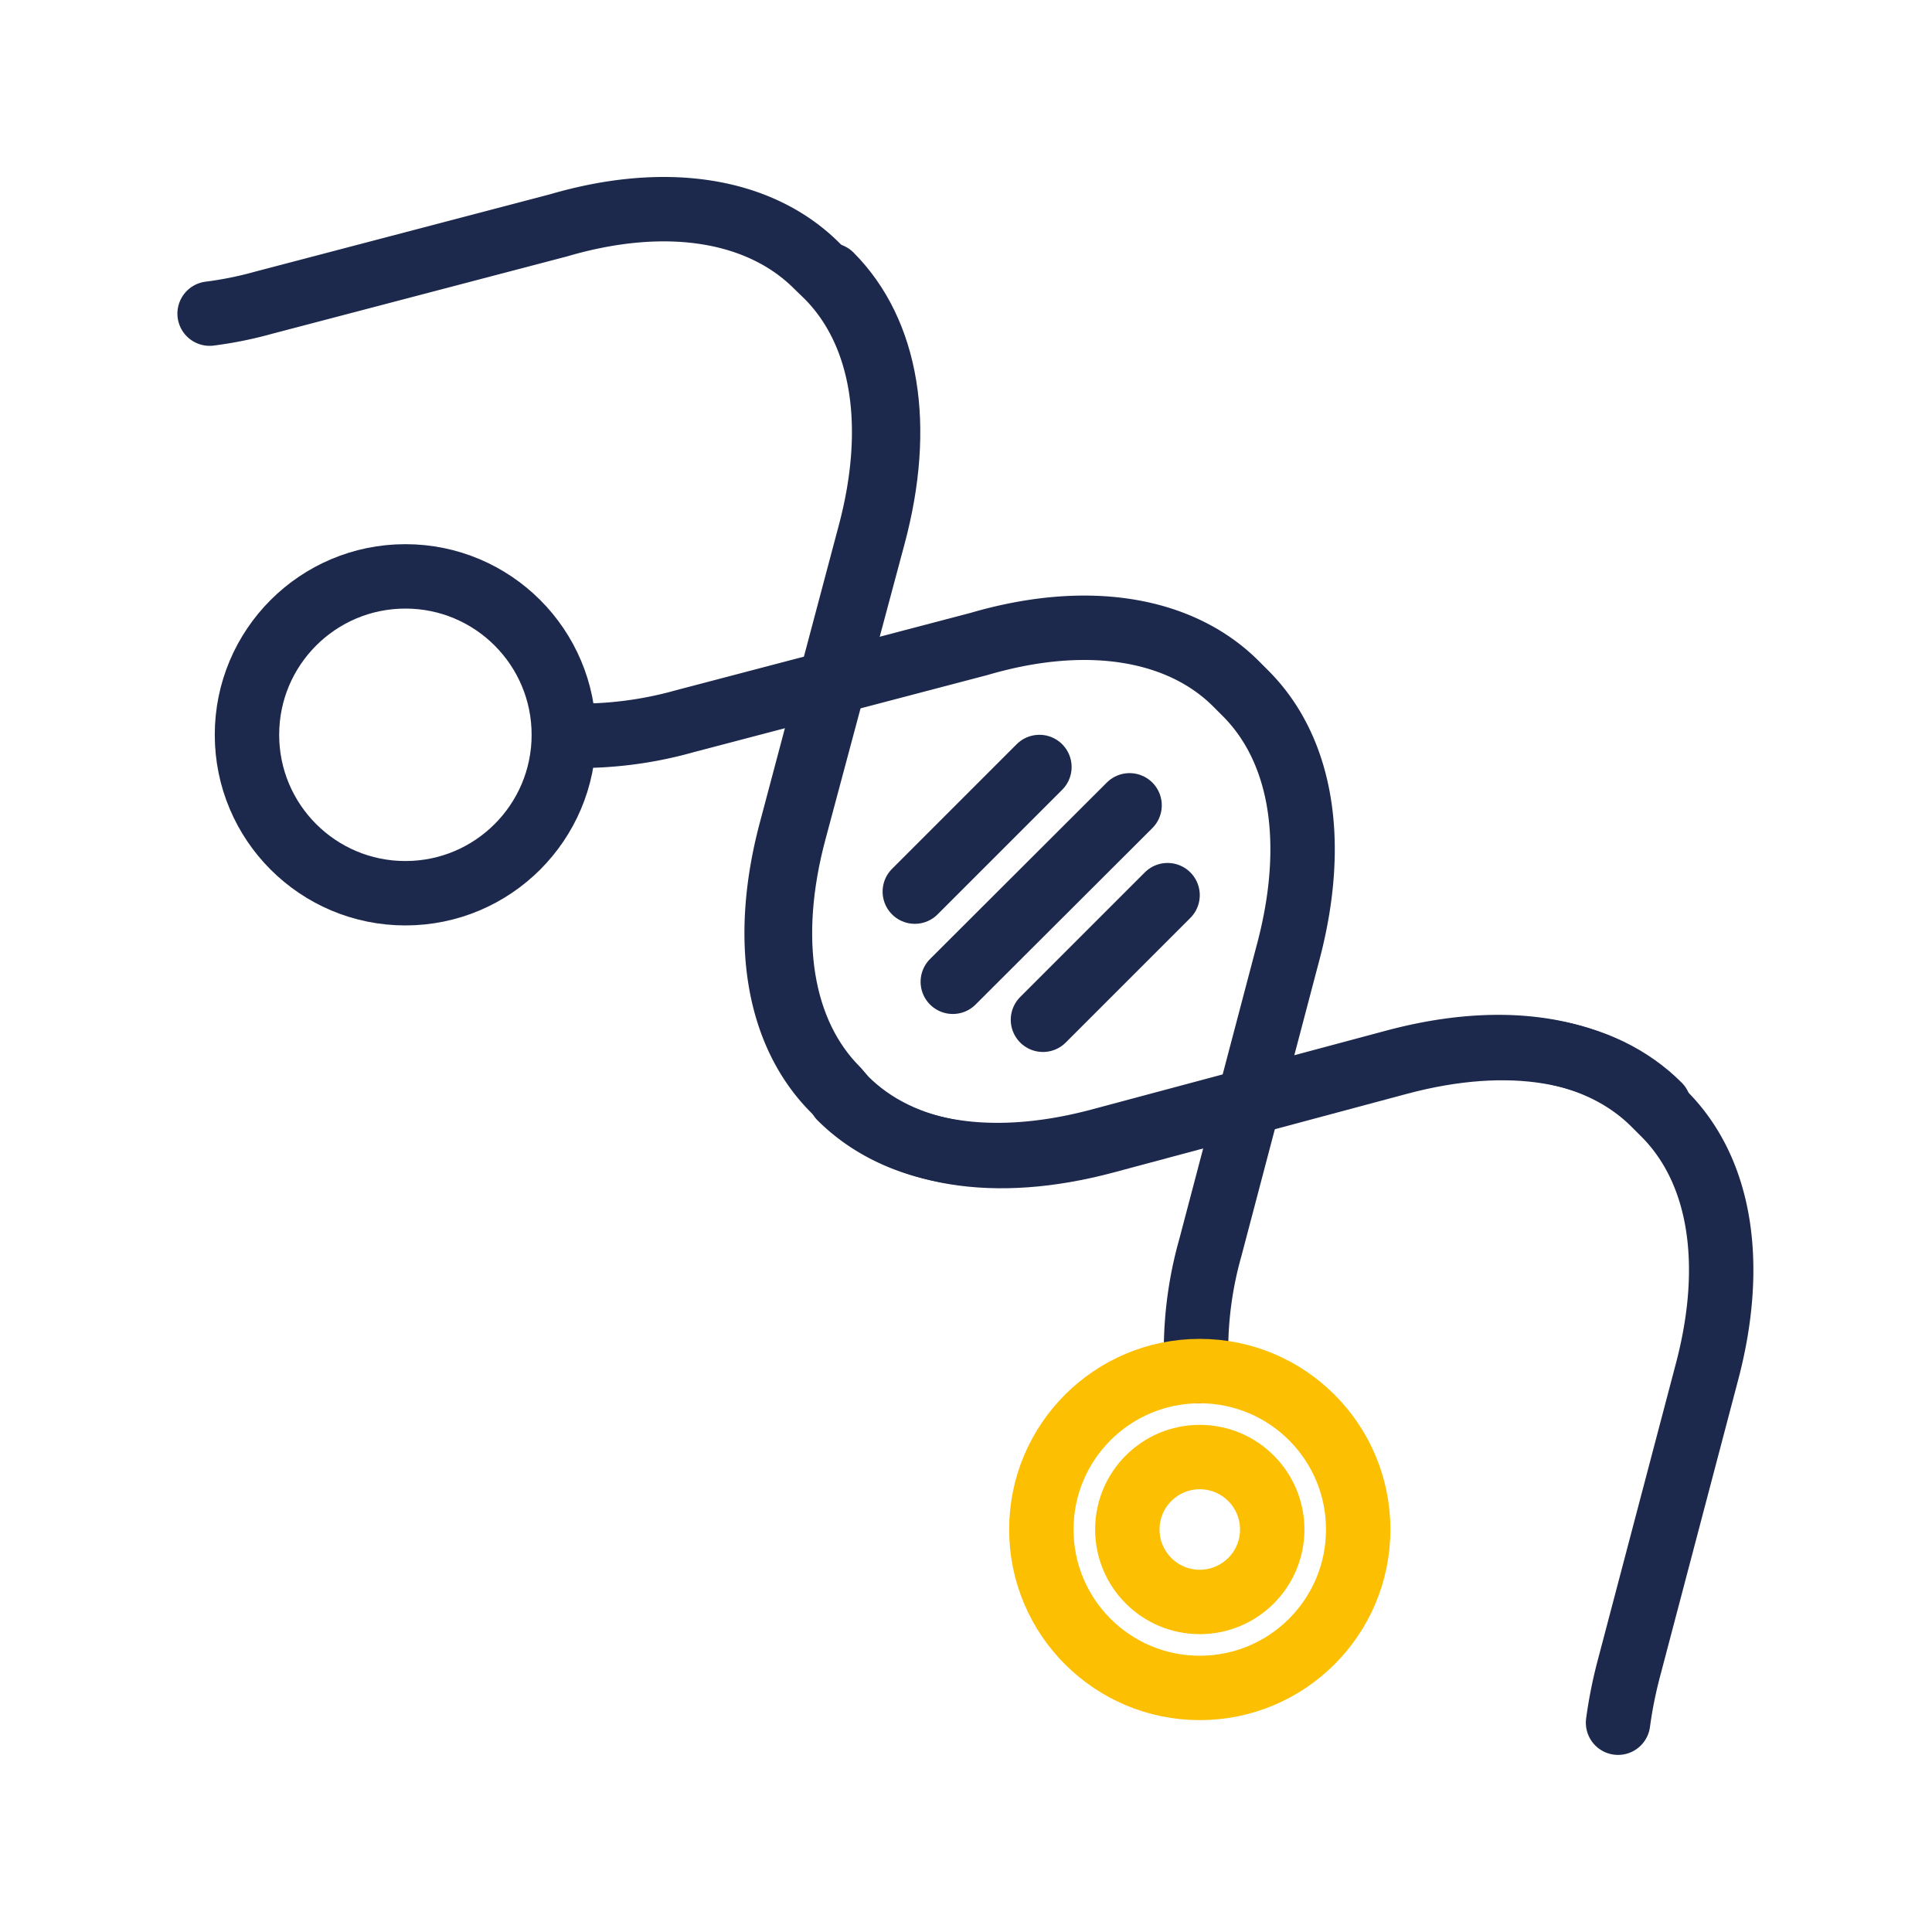 <svg xmlns="http://www.w3.org/2000/svg" viewBox="0 0 60 60"><defs><style>.cls-1,.cls-2{fill:none;stroke-linecap:round;stroke-linejoin:round;stroke-width:2px;}.cls-1{stroke:#1d294c;}.cls-2{stroke:#fcbf01;}</style></defs><title>oligo</title><g id="Layer_5" data-name="Layer 5"><path class="cls-1" d="M51.52,34.33c-1.76-1.76-4.66-2.24-8.07-1.33l-9.14,2.45c-3.41.91-6.31.44-8.07-1.33L26,33.84c-1.76-1.76-2.24-4.67-1.32-8.07l2.45-9.15c.91-3.4.43-6.3-1.33-8.07"/><path class="cls-1" d="M25.9,33.85c-1.76-1.76-2.24-4.67-1.33-8.07L27,16.63c.92-3.4.44-6.31-1.32-8.07l-.29-.28C23.65,6.52,20.75,6,17.34,7L8.19,9.4a11.64,11.64,0,0,1-1.68.34"/><path class="cls-1" d="M50.25,53.5a13.82,13.82,0,0,1,.34-1.7L53,42.65c.91-3.4.44-6.31-1.33-8.07l-.28-.28c-1.76-1.77-4.66-2.24-8.07-1.33l-9.15,2.45c-3.4.91-6.3.43-8.07-1.33"/><path class="cls-1" d="M37.16,42.58a11.76,11.76,0,0,1,.43-3.84L40,29.59c.91-3.41.44-6.31-1.33-8.07l-.24-.24C36.71,19.52,33.81,19,30.4,20L21.26,22.4a12.08,12.08,0,0,1-3.45.45"/><circle class="cls-2" cx="37.26" cy="47.5" r="2.25"/><circle class="cls-1" cx="12.59" cy="22.82" r="4.92"/><circle class="cls-2" cx="37.26" cy="47.5" r="4.92"/><line class="cls-1" x1="29.59" y1="30.49" x2="35.08" y2="25.01"/><line class="cls-1" x1="28.41" y1="27.69" x2="32.28" y2="23.82"/><line class="cls-1" x1="36.26" y1="27.8" x2="32.39" y2="31.67"/></g></svg>
